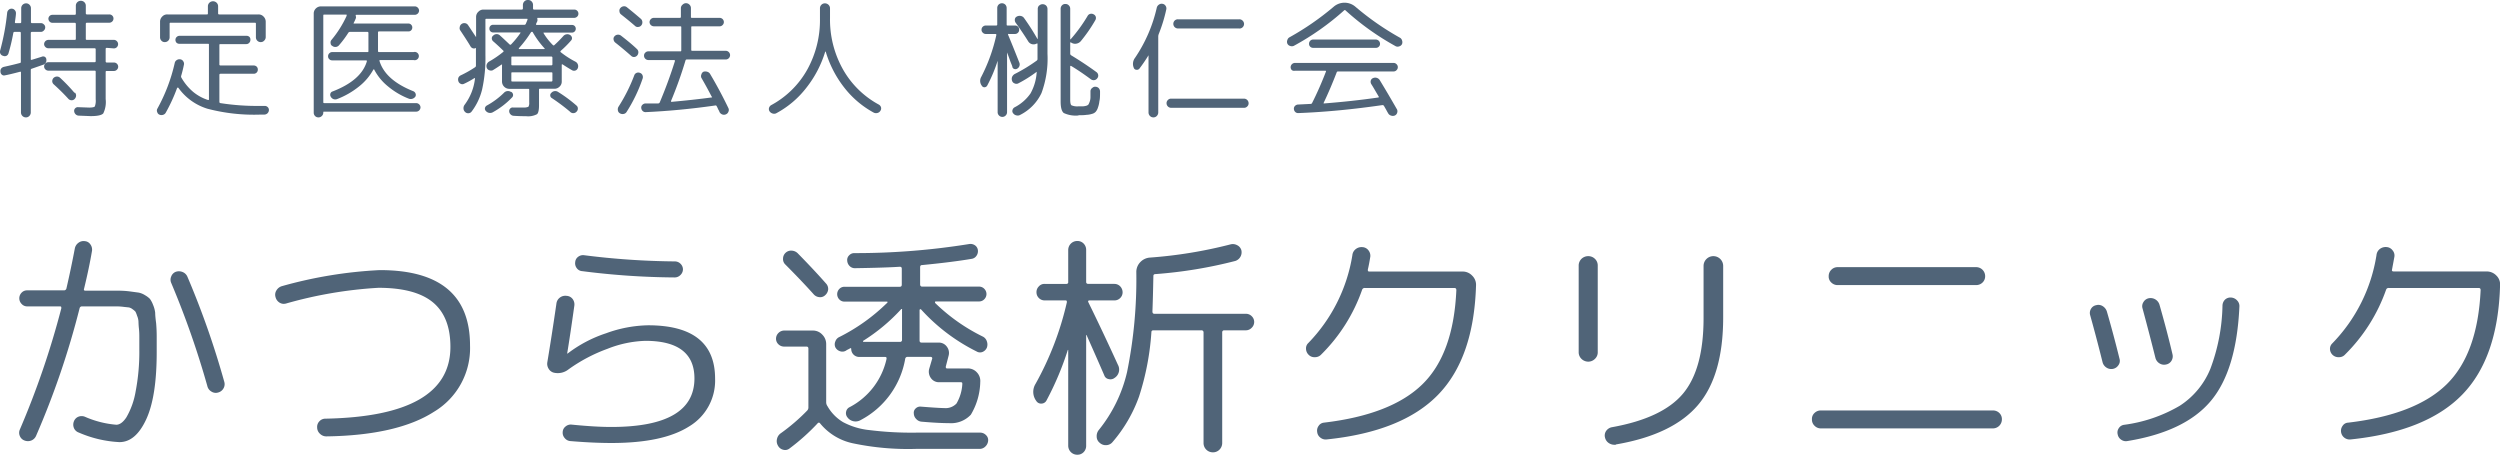 <svg xmlns="http://www.w3.org/2000/svg" viewBox="0 0 313.49 57.02"><defs><style>.cls-1{fill:#506478;}</style></defs><g id="Layer_2" data-name="Layer 2"><g id="ヘッダー"><path class="cls-1" d="M3.41,38.42a.92.92,0,0,1-.69-.3,1,1,0,0,1-.3-.72,1,1,0,0,1,.28-.69.93.93,0,0,1,.71-.3H8a.31.31,0,0,0,.33-.24q.6-2.61,1.05-5a1.15,1.15,0,0,1,.45-.72,1.06,1.06,0,0,1,.81-.21.91.91,0,0,1,.69.4,1.12,1.12,0,0,1,.21.8q-.36,2.13-1,4.77c-.05.16,0,.24.18.24h4.18a11.62,11.62,0,0,1,1.37.09l1.11.15a2.38,2.38,0,0,1,.81.33,2.77,2.77,0,0,1,.61.46,3.13,3.13,0,0,1,.39.74,3.53,3.53,0,0,1,.27,1q0,.42.12,1.32c.05.6.07,1.14.07,1.62v2c0,3.7-.43,6.5-1.31,8.41s-2,2.87-3.36,2.87a14.54,14.54,0,0,1-5.1-1.2,1,1,0,0,1-.61-.57,1.11,1.11,0,0,1,0-.84,1,1,0,0,1,.55-.57,1.09,1.09,0,0,1,.83,0,12.27,12.27,0,0,0,3.93,1c.43,0,.86-.31,1.27-.93A9.66,9.66,0,0,0,17,49.13a26.23,26.23,0,0,0,.47-5.31V42.35c0-.32,0-.71-.05-1.16s-.05-.76-.06-.93a2.13,2.13,0,0,0-.17-.66,3.49,3.49,0,0,0-.2-.51,1.86,1.86,0,0,0-.36-.31,1.15,1.15,0,0,0-.47-.23l-.66-.07a7,7,0,0,0-.81-.06H10.31a.3.3,0,0,0-.33.24,104,104,0,0,1-5.46,16,1.1,1.1,0,0,1-.6.58,1.16,1.16,0,0,1-.84,0,1,1,0,0,1-.59-.56,1,1,0,0,1,0-.82A106.45,106.45,0,0,0,7.69,38.66c0-.16,0-.24-.17-.24ZM26,48.41a110,110,0,0,0-4.53-12.93,1,1,0,0,1,0-.81A1,1,0,0,1,22,34.1a1.2,1.2,0,0,1,.87,0,1.1,1.1,0,0,1,.63.6A106.59,106.59,0,0,1,28.13,47.9a1.05,1.05,0,0,1-.11.81,1.08,1.08,0,0,1-.67.51,1,1,0,0,1-.84-.12A1.08,1.08,0,0,1,26,48.41Z"/><path class="cls-1" d="M35.87,38.06a1,1,0,0,1-.83-.12,1.13,1.13,0,0,1-.49-.69,1,1,0,0,1,.13-.86,1.17,1.17,0,0,1,.71-.52,55,55,0,0,1,12.24-2q11.31,0,11.31,9.45a9.29,9.29,0,0,1-4.53,8.32c-3,1.93-7.52,3-13.47,3.08a1.12,1.12,0,0,1-.81-.32,1.07,1.07,0,0,1-.36-.79,1,1,0,0,1,.28-.78,1,1,0,0,1,.76-.33q15.67-.3,15.67-9,0-3.78-2.21-5.6c-1.47-1.21-3.75-1.81-6.82-1.81A53.17,53.17,0,0,0,35.87,38.06Z"/><path class="cls-1" d="M69.44,46.73a1.06,1.06,0,0,1-.65-.5,1.16,1.16,0,0,1-.16-.79c.31-1.86.7-4.31,1.14-7.35a1.1,1.1,0,0,1,.43-.77,1.13,1.13,0,0,1,.86-.22,1,1,0,0,1,.75.4,1.13,1.13,0,0,1,.21.83q-.54,3.84-.9,6v0h.06A16.3,16.3,0,0,1,76,41.79a16.09,16.09,0,0,1,5.27-1c5.59,0,8.4,2.23,8.4,6.69a6.7,6.7,0,0,1-3.27,6q-3.27,2.07-9.72,2.07c-1.52,0-3.25-.08-5.16-.24a1,1,0,0,1-.71-.38,1,1,0,0,1-.25-.76.91.91,0,0,1,.36-.69,1,1,0,0,1,.72-.24c2,.2,3.67.3,5,.3q10.44,0,10.44-6.09c0-3.14-2.06-4.71-6.15-4.71a14,14,0,0,0-4.76,1,20.2,20.2,0,0,0-4.87,2.57A2.17,2.17,0,0,1,69.44,46.73ZM73.22,32a96.39,96.39,0,0,0,11.4.78,1,1,0,0,1,.72.3,1,1,0,0,1,.3.69,1,1,0,0,1-.32.72,1,1,0,0,1-.73.3A95.34,95.34,0,0,1,73,34a.9.9,0,0,1-.68-.38,1,1,0,0,1-.19-.76.9.9,0,0,1,.37-.66A1,1,0,0,1,73.22,32Z"/><path class="cls-1" d="M98.32,43.46a1,1,0,0,1-.72-.3.94.94,0,0,1-.29-.69,1,1,0,0,1,.31-.72,1,1,0,0,1,.7-.3h3.61a1.58,1.58,0,0,1,1.18.51,1.66,1.66,0,0,1,.49,1.2v7.29a.84.84,0,0,0,.16.48,5.51,5.51,0,0,0,1.95,2,8.93,8.93,0,0,0,3.3,1,42.51,42.51,0,0,0,5.91.32h8a1,1,0,0,1,.71.3.86.86,0,0,1,.28.72,1.12,1.12,0,0,1-.35.72,1,1,0,0,1-.73.3h-8a33.53,33.53,0,0,1-7.92-.71,7.23,7.23,0,0,1-4.08-2.5.18.18,0,0,0-.3,0A26.38,26.38,0,0,1,99,56.24a.87.87,0,0,1-.77.16,1,1,0,0,1-.66-.49,1.12,1.12,0,0,1-.14-.86,1.16,1.16,0,0,1,.49-.73,24,24,0,0,0,3.31-2.85.56.56,0,0,0,.14-.42V43.73q0-.27-.24-.27Zm1.74-11.67q2.06,2.1,3.51,3.75a1,1,0,0,1,.28.75,1.1,1.1,0,0,1-.37.72.9.9,0,0,1-.75.25,1.06,1.06,0,0,1-.71-.37q-1.42-1.59-3.54-3.72a.93.93,0,0,1-.29-.74,1,1,0,0,1,.32-.73,1,1,0,0,1,.77-.27A1.14,1.14,0,0,1,100.06,31.79Zm15.42,7s0-.05-.1,0a.09.09,0,0,0-.07.09v3.81c0,.18.08.27.26.27h2.16a1.22,1.22,0,0,1,1,.51,1.29,1.29,0,0,1,.22,1.14l-.35,1.35c0,.16,0,.24.17.24h2.58a1.51,1.51,0,0,1,1.16.51,1.55,1.55,0,0,1,.41,1.2A8.3,8.3,0,0,1,121.74,52,3.4,3.4,0,0,1,119,53.06c-.89,0-2-.06-3.4-.18a1,1,0,0,1-.7-.33,1,1,0,0,1-.31-.69.72.72,0,0,1,.24-.65.81.81,0,0,1,.66-.22c1.52.12,2.48.18,2.9.18a1.88,1.88,0,0,0,1.55-.57,5.4,5.4,0,0,0,.73-2.43c0-.16,0-.24-.2-.24h-2.73a1.22,1.22,0,0,1-1-.51,1.36,1.36,0,0,1-.23-1.14l.37-1.26a.21.21,0,0,0,0-.18.22.22,0,0,0-.16-.09h-2.91a.28.28,0,0,0-.3.24,10.74,10.74,0,0,1-5.58,7.68,1.26,1.26,0,0,1-1.66-.33.83.83,0,0,1-.17-.72.79.79,0,0,1,.45-.57A9,9,0,0,0,111.17,45c0-.16,0-.24-.19-.24h-3.24a1,1,0,0,1-1-1c0-.1-.05-.13-.12-.09l-.28.15a1.65,1.65,0,0,0-.26.15.87.87,0,0,1-.75.07,1,1,0,0,1-.58-.49.91.91,0,0,1,0-.74.93.93,0,0,1,.5-.55,23.7,23.7,0,0,0,6-4.29c.09-.1.07-.15-.09-.15h-5.25a.87.87,0,0,1-.66-.27.94.94,0,0,1,0-1.32.87.87,0,0,1,.66-.27h6.92c.17,0,.25-.09.25-.27v-2c0-.16-.08-.24-.25-.24-1.2.08-3.07.14-5.6.18a.9.9,0,0,1-.69-.27,1,1,0,0,1-.3-.66.79.79,0,0,1,.24-.68.85.85,0,0,1,.65-.28,89.59,89.59,0,0,0,14.41-1.14,1,1,0,0,1,.7.15.85.85,0,0,1,.38.6,1,1,0,0,1-.17.72.89.89,0,0,1-.62.39q-2.49.42-6.21.78-.24,0-.24.27v2.16a.25.25,0,0,0,.28.27h7.1a.88.88,0,0,1,.66.27.92.92,0,0,1,0,1.32.88.88,0,0,1-.66.27h-5.43a.08.08,0,0,0-.08.07s0,.09,0,.11a23.16,23.16,0,0,0,6,4.23,1,1,0,0,1,.5.6,1.16,1.16,0,0,1,0,.78,1,1,0,0,1-.54.54.82.82,0,0,1-.75-.06A23.5,23.5,0,0,1,115.48,38.78Zm-2.37,3.87V38.84a.09.09,0,0,0,0-.09s-.08,0-.09,0a23,23,0,0,1-4.8,4s0,0,0,.07a.08.08,0,0,0,.08.05h4.62A.24.24,0,0,0,113.11,42.65Z"/><path class="cls-1" d="M136.64,37.67c-.18,0-.24.08-.16.24,1.12,2.28,2.36,4.89,3.7,7.83a1.24,1.24,0,0,1-.42,1.65.83.83,0,0,1-.72.15.71.71,0,0,1-.57-.48q-.71-1.65-2.2-5a.07.07,0,0,0-.07-.06s0,0,0,.06V55.88a1.12,1.12,0,0,1-.31.81,1.06,1.06,0,0,1-.79.33,1.12,1.12,0,0,1-.82-.33,1.14,1.14,0,0,1-.33-.81v-12a.07.07,0,0,1-.05,0,37.47,37.47,0,0,1-2.67,6.33.73.73,0,0,1-.63.4.71.71,0,0,1-.66-.34,1.9,1.9,0,0,1-.09-2.13,38.51,38.51,0,0,0,3.93-10.23c0-.16,0-.24-.18-.24h-2.61a1,1,0,0,1-.72-.3,1,1,0,0,1-.3-.72,1,1,0,0,1,.3-.74.92.92,0,0,1,.72-.31h2.73a.21.21,0,0,0,.23-.24v-4a1.14,1.14,0,0,1,.33-.81,1.12,1.12,0,0,1,.82-.33,1.06,1.06,0,0,1,.79.33,1.12,1.12,0,0,1,.31.81v4c0,.16.1.24.28.24h3.26a1,1,0,0,1,.73.31,1.09,1.09,0,0,1,.3.74,1,1,0,0,1-.3.72,1,1,0,0,1-.73.3Zm19.59,1.68a1,1,0,0,1,.73.3,1,1,0,0,1,.31.72,1,1,0,0,1-.31.73,1,1,0,0,1-.73.32h-2.71a.24.24,0,0,0-.26.27V55.55a1.18,1.18,0,0,1-.33.82,1.13,1.13,0,0,1-.84.35,1.16,1.16,0,0,1-1.17-1.17V41.69a.25.25,0,0,0-.28-.27h-6c-.17,0-.26.08-.26.24a33.19,33.19,0,0,1-1.55,8.07,18,18,0,0,1-3.32,5.7,1.06,1.06,0,0,1-.77.39,1.12,1.12,0,0,1-.85-.3,1,1,0,0,1-.37-.78,1.21,1.21,0,0,1,.28-.84,18,18,0,0,0,3.53-7.25,58.52,58.52,0,0,0,1.16-12.52,1.76,1.76,0,0,1,.49-1.25,1.83,1.83,0,0,1,1.22-.58,57.06,57.06,0,0,0,10.08-1.65,1.13,1.13,0,0,1,.84.09,1,1,0,0,1,.54.63,1.14,1.14,0,0,1-.75,1.35,56.76,56.76,0,0,1-10,1.65c-.19,0-.28.08-.28.24q-.06,3-.12,4.44c0,.2.08.3.25.3Z"/><path class="cls-1" d="M165.68,44.45a1.05,1.05,0,0,1-.79.34,1,1,0,0,1-.8-.31,1.07,1.07,0,0,1-.32-.74.91.91,0,0,1,.29-.73,20.47,20.47,0,0,0,5.52-11,1.09,1.09,0,0,1,.42-.77,1.17,1.17,0,0,1,.84-.25,1,1,0,0,1,.75.39,1.09,1.09,0,0,1,.24.81c-.1.62-.2,1.16-.31,1.62,0,.16,0,.24.21.24h11.68a1.62,1.62,0,0,1,1.19.51,1.59,1.59,0,0,1,.49,1.2q-.27,9.12-4.76,13.74T166.39,55.1a1.05,1.05,0,0,1-.8-.21,1,1,0,0,1-.42-.72,1,1,0,0,1,.19-.78A.88.88,0,0,1,166,53q8.47-1,12.37-4.82t4.25-11.8c0-.18-.09-.27-.24-.27H171.14a.33.33,0,0,0-.33.21A21.31,21.31,0,0,1,165.68,44.45Z"/><path class="cls-1" d="M200,45a1.18,1.18,0,0,1-.84.35,1.22,1.22,0,0,1-.85-.35,1.15,1.15,0,0,1-.35-.85V33.32a1.18,1.18,0,0,1,.35-.86,1.21,1.21,0,0,1,.85-.34,1.17,1.17,0,0,1,.84.34,1.14,1.14,0,0,1,.35.86v10.8A1.12,1.12,0,0,1,200,45Zm2.64,10.76a1.28,1.28,0,0,1-.87-.18,1.13,1.13,0,0,1-.51-.72,1,1,0,0,1,.15-.83,1.12,1.12,0,0,1,.72-.46q6.35-1.14,8.92-4.22t2.57-9.46V33.35a1.23,1.23,0,1,1,2.46,0V39.8q0,7.29-3.17,11T202.64,55.73Z"/><path class="cls-1" d="M228.35,53.72a1.09,1.09,0,0,1-.81-.33,1.06,1.06,0,0,1-.33-.81,1,1,0,0,1,.33-.8,1.11,1.11,0,0,1,.81-.31h21.54a1.12,1.12,0,0,1,.81.31,1.06,1.06,0,0,1,.33.8,1.13,1.13,0,0,1-1.14,1.14Zm2.1-20.22h17.34a1.12,1.12,0,0,1,.81.33,1.14,1.14,0,0,1,.33.81,1.08,1.08,0,0,1-.33.79,1.15,1.15,0,0,1-.81.32H230.45a1.12,1.12,0,0,1-.81-.32,1,1,0,0,1-.33-.79,1.1,1.1,0,0,1,.33-.81A1.09,1.09,0,0,1,230.45,33.5Z"/><path class="cls-1" d="M263.65,45.41c-.59-2.38-1.12-4.34-1.55-5.88a1,1,0,0,1,.1-.8.94.94,0,0,1,.65-.46,1,1,0,0,1,.82.12,1.21,1.21,0,0,1,.52.66c.61,2.1,1.13,4.08,1.59,5.94a.9.9,0,0,1-.13.79,1.06,1.06,0,0,1-.67.47,1.09,1.09,0,0,1-.83-.15A1.14,1.14,0,0,1,263.65,45.41ZM279,37.58a1,1,0,0,1,.77-.27,1.11,1.11,0,0,1,.76.37,1,1,0,0,1,.28.8q-.37,8-3.61,11.83t-10.46,5a1,1,0,0,1-.76-.18,1,1,0,0,1-.43-.66.94.94,0,0,1,.14-.78.92.92,0,0,1,.66-.42,18.54,18.54,0,0,0,7-2.4,10,10,0,0,0,3.82-4.62,23.71,23.71,0,0,0,1.52-7.89A1.1,1.1,0,0,1,279,37.58Zm-6.7,7.65a1,1,0,0,1-.7.48,1.08,1.08,0,0,1-.82-.15,1.14,1.14,0,0,1-.5-.69q-.75-3-1.61-6.18a.94.94,0,0,1,.11-.81,1,1,0,0,1,.66-.48,1.17,1.17,0,0,1,1.36.84q1,3.51,1.62,6.18A1.05,1.05,0,0,1,272.3,45.23Z"/><path class="cls-1" d="M294.07,44.45a1,1,0,0,1-.77.34,1.06,1.06,0,0,1-1.13-1,.94.94,0,0,1,.29-.73A20.4,20.4,0,0,0,298,32a1.11,1.11,0,0,1,.41-.77,1.2,1.2,0,0,1,.84-.25,1,1,0,0,1,.75.39,1,1,0,0,1,.25.81q-.17.93-.3,1.62-.06.24.21.24h11.67a1.66,1.66,0,0,1,1.2.51,1.53,1.53,0,0,1,.47,1.2q-.25,9.12-4.75,13.74T294.8,55.1a1.1,1.1,0,0,1-.82-.21,1.07,1.07,0,0,1-.42-.72,1.05,1.05,0,0,1,.2-.78.86.86,0,0,1,.68-.39q8.49-1,12.37-4.82t4.25-11.8c0-.18-.08-.27-.25-.27H299.54a.32.32,0,0,0-.33.21A21.46,21.46,0,0,1,294.07,44.45Z"/><path class="cls-1" d="M.39,7a.5.5,0,0,1-.32-.23A.52.52,0,0,1,0,6.4a29,29,0,0,0,.9-4.82.57.57,0,0,1,.2-.36.5.5,0,0,1,.39-.13.49.49,0,0,1,.36.18A.53.53,0,0,1,2,1.65c0,.25-.06.63-.13,1.12,0,.08,0,.13.13.13h.53a.12.12,0,0,0,.13-.13V1A.61.61,0,0,1,3.27.42.57.57,0,0,1,3.7.6.6.6,0,0,1,3.88,1V2.77A.12.12,0,0,0,4,2.9H5.13a.5.5,0,0,1,.37.16.47.47,0,0,1,.17.38.5.5,0,0,1-.16.37A.51.51,0,0,1,5.13,4H4a.13.13,0,0,0-.14.14V7.39c0,.1,0,.14.13.11l1.23-.38a.45.45,0,0,1,.39,0,.39.39,0,0,1,.2.32.6.6,0,0,1-.46.7L4,8.61a.16.16,0,0,0-.14.17V14.1a.62.62,0,0,1-.18.44.57.57,0,0,1-.43.18.6.6,0,0,1-.44-.18.62.62,0,0,1-.18-.44v-5c0-.09,0-.12-.13-.1q-1.25.33-1.89.45a.41.41,0,0,1-.37-.08A.47.47,0,0,1,.06,9a.53.53,0,0,1,.1-.42A.63.63,0,0,1,.5,8.38q1.1-.24,2-.48c.07,0,.11-.06.11-.16V4.11A.12.12,0,0,0,2.52,4H1.83a.15.15,0,0,0-.16.13,23.48,23.48,0,0,1-.61,2.57A.5.5,0,0,1,.81,7,.51.51,0,0,1,.39,7Zm13-1a.13.13,0,0,0-.14.14V7.7a.13.13,0,0,0,.14.14h.9a.53.53,0,0,1,.53.53.51.51,0,0,1-.16.37.5.5,0,0,1-.37.16h-.9a.12.12,0,0,0-.14.14v3.38a3.26,3.26,0,0,1-.3,1.8c-.21.23-.74.34-1.59.34l-1.5-.06a.59.59,0,0,1-.39-.18.6.6,0,0,1-.17-.38.44.44,0,0,1,.13-.36.45.45,0,0,1,.38-.14l1.36.05c.4,0,.64-.05.72-.14a2,2,0,0,0,.11-.9V9a.12.12,0,0,0-.14-.14H6.07a.53.53,0,0,1-.38-.16.51.51,0,0,1,0-.74.49.49,0,0,1,.38-.16h5.78A.13.13,0,0,0,12,7.7V6.19a.13.13,0,0,0-.14-.14H6.07a.49.49,0,0,1-.38-.16.5.5,0,0,1-.16-.37A.55.55,0,0,1,6.07,5h3.3a.12.12,0,0,0,.14-.13V3a.13.13,0,0,0-.14-.14H6.58a.49.49,0,0,1-.36-.15.54.54,0,0,1-.15-.38A.5.5,0,0,1,6.22,2a.49.49,0,0,1,.36-.14H9.37c.09,0,.14-.05.14-.15V.72A.6.6,0,0,1,9.69.28.63.63,0,0,1,10.14.1a.62.62,0,0,1,.44.18.6.6,0,0,1,.18.44v.94c0,.1.05.15.14.15h2.8a.52.52,0,0,1,.38.15.49.49,0,0,1,.15.36.51.51,0,0,1-.16.38.53.53,0,0,1-.37.15H10.9a.13.13,0,0,0-.14.14V4.85A.12.12,0,0,0,10.9,5h3.38a.5.5,0,0,1,.37.16.53.53,0,0,1,.16.38.55.55,0,0,1-.16.38.53.53,0,0,1-.37.15Zm-4,5.6a.55.55,0,0,1,.15.42.62.62,0,0,1-.2.41.5.5,0,0,1-.4.14.54.54,0,0,1-.38-.19c-.52-.57-1.13-1.18-1.83-1.81a.55.55,0,0,1-.18-.38.6.6,0,0,1,.15-.4.63.63,0,0,1,.41-.19.56.56,0,0,1,.41.14A21.86,21.86,0,0,1,9.35,11.65Z"/><path class="cls-1" d="M20,14.38a.46.46,0,0,1-.28-.31.48.48,0,0,1,0-.42A21.6,21.6,0,0,0,21.91,7.9a.55.55,0,0,1,.26-.37.6.6,0,0,1,.45-.09.5.5,0,0,1,.36.25.53.53,0,0,1,.08.44c-.09.45-.2.89-.33,1.34a.31.31,0,0,0,0,.24,6.66,6.66,0,0,0,1.42,1.75,5.59,5.59,0,0,0,1.94,1.08c.07,0,.11,0,.11-.09V5.62c0-.09,0-.13-.13-.13H22.49a.49.49,0,0,1-.38-.16A.53.53,0,0,1,22,5a.49.49,0,0,1,.15-.36.52.52,0,0,1,.38-.15h8.38a.52.52,0,0,1,.38.15A.49.49,0,0,1,31.4,5a.53.53,0,0,1-.15.37.49.49,0,0,1-.38.16H27.66c-.1,0-.15,0-.15.13V8.06a.13.13,0,0,0,.15.15h4.16a.56.56,0,0,1,.36.14.5.5,0,0,1,.15.37.51.51,0,0,1-.51.53H27.66c-.1,0-.15.05-.15.14v3.38a.15.15,0,0,0,.13.16,29.74,29.74,0,0,0,5.07.35h.48a.53.53,0,0,1,.39.16.49.49,0,0,1,.14.38.59.59,0,0,1-.18.39.61.61,0,0,1-.4.16h-.49A22.93,22.93,0,0,1,26,13.63,7,7,0,0,1,22.36,11a.08.08,0,0,0-.07,0,.07.07,0,0,0-.07,0,21.19,21.19,0,0,1-1.43,3.12.55.55,0,0,1-.35.28A.61.61,0,0,1,20,14.38ZM33.12,5.1a.54.54,0,0,1-.42.18.59.59,0,0,1-.44-.18.6.6,0,0,1-.17-.43V3A.12.12,0,0,0,32,2.85H21.4c-.09,0-.13,0-.13.14V4.67a.6.6,0,0,1-.17.43.6.6,0,0,1-.44.18.54.54,0,0,1-.42-.18.6.6,0,0,1-.17-.43V2.72a.89.89,0,0,1,.27-.64A.83.83,0,0,1,21,1.81h4.92c.1,0,.15,0,.15-.13V.8a.62.62,0,0,1,.19-.46.65.65,0,0,1,.9,0,.62.62,0,0,1,.19.46v.88c0,.09.05.13.14.13h4.93a.83.83,0,0,1,.63.27.89.89,0,0,1,.27.64V4.67A.6.6,0,0,1,33.12,5.1Z"/><path class="cls-1" d="M40.36,14.54a.58.58,0,0,1-.43.18.57.57,0,0,1-.43-.18.59.59,0,0,1-.16-.43V1.7a.87.87,0,0,1,.27-.64A.9.9,0,0,1,40.25.8H52a.53.53,0,0,1,.39.16.54.54,0,0,1,.16.37.54.54,0,0,1-.16.37.57.57,0,0,1-.39.16H44.69c-.07,0-.1,0-.08.14a.44.44,0,0,1,0,.32,5.44,5.44,0,0,1-.26.56.09.09,0,0,0,0,.07.08.08,0,0,0,.07,0h6.79a.47.47,0,0,1,.35.15.48.48,0,0,1,.14.35.5.5,0,0,1-.14.35.46.46,0,0,1-.35.14H47.54a.12.12,0,0,0-.14.13V6.4c0,.09.05.13.14.13h4.32a.52.52,0,1,1,0,1H47.69c-.09,0-.12,0-.1.13.5,1.6,1.91,2.85,4.22,3.77a.5.5,0,0,1,.29.28.46.46,0,0,1,0,.38.71.71,0,0,1-.37.29.69.69,0,0,1-.45,0,9.37,9.37,0,0,1-2.63-1.55,6.69,6.69,0,0,1-1.72-2.09c0-.06-.08-.07-.12,0A7,7,0,0,1,45,10.86a10.22,10.22,0,0,1-2.72,1.56.63.63,0,0,1-.8-.29.45.45,0,0,1-.05-.39.39.39,0,0,1,.27-.27C44.08,10.55,45.53,9.3,46,7.7c0-.09,0-.13-.09-.13H41.65a.48.48,0,0,1-.36-.15.46.46,0,0,1-.15-.36.49.49,0,0,1,.16-.38.49.49,0,0,1,.35-.15h4.42c.09,0,.13,0,.13-.13V4.11A.12.12,0,0,0,46.07,4H43.88a.24.24,0,0,0-.21.12,12.38,12.38,0,0,1-1.13,1.52.61.61,0,0,1-.87.12.38.38,0,0,1-.21-.33A.49.49,0,0,1,41.57,5a13.29,13.29,0,0,0,1.89-3l0-.06c.05-.08,0-.11-.06-.11H40.68c-.1,0-.14,0-.14.14V12.78c0,.1,0,.15.14.15h11.5a.55.55,0,0,1,.55.53.55.55,0,0,1-.16.38.53.53,0,0,1-.39.16H40.63c-.06,0-.09,0-.09.1h0A.57.57,0,0,1,40.36,14.54Z"/><path class="cls-1" d="M58.18,10.51a.43.43,0,0,1-.41,0,.51.51,0,0,1-.29-.32.67.67,0,0,1,0-.44.59.59,0,0,1,.31-.31,13.89,13.89,0,0,0,1.77-1,.23.23,0,0,0,.12-.19c0-.63,0-1.34,0-2.13V6l0,0s0,0,0,0a.41.41,0,0,1-.37.06.5.5,0,0,1-.3-.23c-.27-.46-.7-1.13-1.28-2a.5.5,0,0,1-.08-.43A.55.55,0,0,1,57.89,3a.6.6,0,0,1,.45-.09.54.54,0,0,1,.36.25c.2.29.52.79,1,1.5a.05.05,0,0,0,0,0s0,0,0,0V2.1A.87.87,0,0,1,60,1.46a.86.86,0,0,1,.63-.26h4.8a.13.13,0,0,0,.14-.14V.62a.62.62,0,0,1,.18-.44A.58.58,0,0,1,66.22,0a.57.57,0,0,1,.44.18.62.62,0,0,1,.18.44v.44A.13.13,0,0,0,67,1.2h5a.52.52,0,0,1,.38.15.49.49,0,0,1,.15.36.49.49,0,0,1-.16.38.53.53,0,0,1-.37.15H67.48c-.09,0-.12,0-.1.14a.45.45,0,0,1,0,.26.52.52,0,0,1-.07.16L67.22,3c0,.09,0,.13.08.13h4.42a.45.45,0,0,1,.34.13.48.48,0,0,1,.14.35.48.48,0,0,1-.48.48H68.23a.08.08,0,0,0-.07,0,0,0,0,0,0,0,.07,7.7,7.7,0,0,0,1.17,1.49.12.12,0,0,0,.19,0,15,15,0,0,0,1.12-1.13.66.66,0,0,1,.4-.22.65.65,0,0,1,.45.09.5.5,0,0,1,.23.32.43.43,0,0,1-.11.37,13.09,13.09,0,0,1-1.29,1.29c-.07.07-.06.13,0,.18a11.26,11.26,0,0,0,1.83,1.18.63.63,0,0,1,.31.35.64.64,0,0,1,0,.45.5.5,0,0,1-.72.28c-.33-.19-.73-.43-1.2-.74-.07,0-.1,0-.1.05v2.11a.83.83,0,0,1-.27.63.89.89,0,0,1-.64.27H67.72c-.09,0-.13,0-.13.14v1.94c0,.59-.09,1-.27,1.12a2.37,2.37,0,0,1-1.36.24c-.34,0-.86,0-1.57-.05a.57.57,0,0,1-.37-.18.58.58,0,0,1-.17-.37.46.46,0,0,1,.13-.36.41.41,0,0,1,.35-.13c.56,0,1,0,1.23,0a1.5,1.5,0,0,0,.7-.09.93.93,0,0,0,.1-.55V11.28c0-.1,0-.14-.13-.14H63.85a.92.92,0,0,1-.9-.9V8.18a.08.08,0,0,0,0-.08.06.06,0,0,0-.07,0c-.24.17-.6.41-1.09.71a.58.58,0,0,1-.43,0,.5.5,0,0,1-.32-.3.64.64,0,0,1,0-.45.7.7,0,0,1,.31-.35A12.56,12.56,0,0,0,63.1,6.51a.1.1,0,0,0,0-.17c-.43-.42-.85-.81-1.27-1.17a.5.5,0,0,1-.16-.36.41.41,0,0,1,.18-.35.6.6,0,0,1,.86,0c.26.23.65.6,1.18,1.1a.13.13,0,0,0,.21,0,11.52,11.52,0,0,0,1.16-1.42,0,0,0,0,0,0-.07.07.07,0,0,0-.07,0H61.85a.48.48,0,0,1-.35-.14.45.45,0,0,1-.13-.34.45.45,0,0,1,.48-.48h3.89A.19.19,0,0,0,65.93,3c.08-.19.16-.37.22-.54a.06.06,0,0,1,0,0,.05.05,0,0,1,0,0c0-.07,0-.1-.06-.1H61c-.09,0-.13,0-.13.13V6.9a18.31,18.31,0,0,1-.41,4.3A7.51,7.51,0,0,1,59.13,14a.51.51,0,0,1-.4.2.53.53,0,0,1-.42-.17.61.61,0,0,1-.19-.43.7.7,0,0,1,.14-.46,6.74,6.74,0,0,0,1.3-3.28c0-.08,0-.09-.1-.05A10.11,10.11,0,0,1,58.18,10.51Zm5.91,1a.46.46,0,0,1,.24.32.42.42,0,0,1-.11.38,10.12,10.12,0,0,1-2.41,1.86.7.7,0,0,1-.89-.16.41.41,0,0,1-.11-.36.48.48,0,0,1,.24-.32,9.64,9.64,0,0,0,2.13-1.58A.69.69,0,0,1,64.09,11.54Zm5.18-4.28a.13.13,0,0,0-.14-.14H64.25c-.09,0-.13,0-.13.14v.82c0,.1,0,.14.13.14h4.88a.12.12,0,0,0,.14-.14Zm0,2.82V9.22c0-.1,0-.15-.14-.15H64.25c-.09,0-.13,0-.13.15v.86c0,.1,0,.14.13.14h4.88A.12.12,0,0,0,69.27,10.08Zm-1-4a11.15,11.15,0,0,1-1.46-2s0-.06-.11-.06a.17.17,0,0,0-.12.06,14.23,14.23,0,0,1-1.52,2s0,.08,0,.1h3.12s0,0,.06,0S68.33,6.12,68.31,6.11ZM70,11.54a17.41,17.41,0,0,1,2.28,1.69.46.46,0,0,1,.18.38.53.53,0,0,1-.16.39.55.55,0,0,1-.83,0,24.39,24.39,0,0,0-2.27-1.7A.39.39,0,0,1,69,12a.38.38,0,0,1,.13-.35A.65.65,0,0,1,70,11.54Z"/><path class="cls-1" d="M77.14,5.33a.59.59,0,0,1-.2-.37.46.46,0,0,1,.11-.4.6.6,0,0,1,.81-.1c.8.62,1.48,1.18,2,1.68a.56.56,0,0,1,.19.4.64.64,0,0,1-.15.42.56.56,0,0,1-.4.19A.51.51,0,0,1,79.14,7C78.45,6.39,77.78,5.83,77.14,5.33Zm2.39,4.13a.51.51,0,0,1,.29-.32.54.54,0,0,1,.43,0,.5.5,0,0,1,.32.3.59.59,0,0,1,0,.45,19.09,19.09,0,0,1-2,4.15.54.54,0,0,1-.38.25.64.64,0,0,1-.47-.09.49.49,0,0,1-.24-.37.64.64,0,0,1,.08-.45A21,21,0,0,0,79.53,9.46ZM77.88,1.81a.51.51,0,0,1-.2-.37A.49.49,0,0,1,77.8,1a.63.63,0,0,1,.39-.21.54.54,0,0,1,.41.11c.74.59,1.32,1.08,1.76,1.46a.57.57,0,0,1,.19.41.58.58,0,0,1-.14.42.52.52,0,0,1-.39.19.46.46,0,0,1-.4-.14Q78.87,2.59,77.88,1.81ZM91,6.37a.55.55,0,0,1,.55.54.55.55,0,0,1-.55.55H86.14a.16.16,0,0,0-.18.12,50.83,50.83,0,0,1-1.82,5.09c0,.07,0,.1.09.1,1.78-.16,3.43-.34,5-.55.07,0,.09-.06,0-.12-.41-.8-.84-1.58-1.28-2.34a.52.52,0,0,1,0-.42A.53.53,0,0,1,88.2,9a.75.75,0,0,1,.49,0,.61.61,0,0,1,.37.3c.85,1.43,1.6,2.85,2.28,4.26a.51.51,0,0,1,0,.45.55.55,0,0,1-.32.33.58.58,0,0,1-.48,0A.65.65,0,0,1,90.2,14c0-.08-.1-.19-.16-.33a2.58,2.58,0,0,0-.16-.33.16.16,0,0,0-.21-.11c-3.06.44-6,.71-8.69.83a.51.51,0,0,1-.39-.14.59.59,0,0,1-.18-.39.45.45,0,0,1,.14-.38.59.59,0,0,1,.39-.18h.5l.58,0,.51,0a.21.21,0,0,0,.2-.13c.7-1.66,1.34-3.38,1.9-5.17,0-.1,0-.14-.1-.14H81.3a.55.55,0,0,1-.38-.16.53.53,0,0,1-.16-.39.49.49,0,0,1,.16-.38.51.51,0,0,1,.38-.16h4c.08,0,.13,0,.13-.15V3.44c0-.1,0-.14-.13-.14H82a.57.57,0,0,1-.39-.16.54.54,0,0,1-.16-.37.54.54,0,0,1,.16-.37A.53.53,0,0,1,82,2.24h3.25a.12.12,0,0,0,.13-.14V1A.57.57,0,0,1,85.6.58.6.6,0,0,1,86,.4a.61.61,0,0,1,.45.18.59.59,0,0,1,.19.44V2.1c0,.09,0,.14.13.14h3.47a.53.53,0,0,1,.53.53.51.51,0,0,1-.16.37.5.5,0,0,1-.37.16H86.81c-.09,0-.13,0-.13.14V6.22c0,.1,0,.15.13.15Z"/><path class="cls-1" d="M103,.6a.6.6,0,0,1,.44-.18.64.64,0,0,1,.45.18.6.6,0,0,1,.19.46V2.29a12.71,12.71,0,0,0,1.62,6.4,11.37,11.37,0,0,0,4.51,4.43.58.58,0,0,1,.27.35.52.52,0,0,1-.08.42.59.59,0,0,1-.39.28.64.64,0,0,1-.47-.06A11.84,11.84,0,0,1,105.88,11a13.57,13.57,0,0,1-2.34-4.53s0,0-.06,0a13.69,13.69,0,0,1-2.37,4.54,11.8,11.8,0,0,1-3.73,3.17.58.58,0,0,1-.48.06.72.72,0,0,1-.4-.28.52.52,0,0,1-.07-.42.61.61,0,0,1,.26-.35,11.33,11.33,0,0,0,4.52-4.43,12.81,12.81,0,0,0,1.61-6.4V1.06A.61.61,0,0,1,103,.6Z"/><path class="cls-1" d="M123.81,10.7a.41.41,0,0,1-.33.24.35.35,0,0,1-.35-.17,1,1,0,0,1-.08-1.14,21.4,21.4,0,0,0,1.89-5.25q0-.12-.12-.12h-1.21a.5.5,0,0,1-.37-.16.47.47,0,0,1-.16-.37.49.49,0,0,1,.16-.38.53.53,0,0,1,.37-.15h1.31a.12.12,0,0,0,.13-.14V1a.61.61,0,0,1,.17-.42.6.6,0,0,1,.84,0,.61.61,0,0,1,.17.42V3.06c0,.09,0,.14.13.14h.91a.51.51,0,0,1,.53.53.5.5,0,0,1-.15.37.49.49,0,0,1-.38.16h-.78a.08.08,0,0,0-.08,0,.17.17,0,0,0,0,.1c.42,1,.89,2.17,1.39,3.44a.61.61,0,0,1-.23.8.42.42,0,0,1-.35.06.36.36,0,0,1-.27-.25c0-.13-.15-.4-.3-.83s-.27-.75-.37-1h0s0,0,0,0v7.49a.57.57,0,0,1-.17.41.58.58,0,0,1-.84,0,.57.57,0,0,1-.17-.41V7.62a0,0,0,0,0,0,0s0,0,0,0A18.47,18.47,0,0,1,123.81,10.7Zm6.51-10a.54.54,0,0,1,.42-.17.6.6,0,0,1,.44.17.61.61,0,0,1,.17.43V6.74a12.54,12.54,0,0,1-.75,4.93,5.88,5.88,0,0,1-2.66,2.73.62.62,0,0,1-.48.07.67.67,0,0,1-.41-.26.42.42,0,0,1-.09-.4.54.54,0,0,1,.26-.35,5.46,5.46,0,0,0,2-1.74A6.24,6.24,0,0,0,130,9a.08.08,0,0,0,0,0H130a16.42,16.42,0,0,1-2.32,1.46.51.51,0,0,1-.45,0,.5.5,0,0,1-.32-.33.72.72,0,0,1,0-.48.79.79,0,0,1,.33-.37A20.37,20.37,0,0,0,130,7.6a.24.24,0,0,0,.1-.21V7.07c0-.15,0-.26,0-.33V5.52a.07.07,0,0,0,0-.06H130a.8.8,0,0,1-.59.08.79.79,0,0,1-.48-.36c-.43-.69-.95-1.47-1.57-2.33a.59.59,0,0,1-.1-.43.43.43,0,0,1,.24-.34A.71.71,0,0,1,128,2a.65.65,0,0,1,.39.23,28.75,28.75,0,0,1,1.69,2.64s0,0,.05,0a0,0,0,0,0,0,0V1.1A.61.61,0,0,1,130.32.67Zm4.92,13.78a3.53,3.53,0,0,1-1.85-.31c-.26-.21-.39-.69-.39-1.45V1.1a.61.61,0,0,1,.17-.43.54.54,0,0,1,.42-.17.56.56,0,0,1,.43.17.58.58,0,0,1,.18.43V4.86s0,0,0,.06,0,0,.06,0A19.22,19.22,0,0,0,136.38,2a.51.51,0,0,1,.33-.26.55.55,0,0,1,.43.06.5.5,0,0,1,.27.32.55.55,0,0,1-.06.41,19,19,0,0,1-1.82,2.63.94.94,0,0,1-.59.32.85.85,0,0,1-.64-.16c-.07,0-.1,0-.1,0V6.72a.25.25,0,0,0,.11.21c1.16.7,2.22,1.41,3.18,2.11a.54.54,0,0,1,.22.37.52.52,0,0,1-.12.41.55.55,0,0,1-.37.23.6.6,0,0,1-.43-.11q-1.35-1-2.49-1.68c-.07,0-.1,0-.1.08v4.14c0,.4.05.63.15.72a1.8,1.8,0,0,0,.92.13h.57a2.06,2.06,0,0,0,.38-.07.57.57,0,0,0,.27-.16,2.47,2.47,0,0,0,.15-.34,1.78,1.78,0,0,0,.1-.53c0-.2,0-.48,0-.83A.55.55,0,0,1,137,11a.48.48,0,0,1,.4-.12.57.57,0,0,1,.4.2.65.65,0,0,1,.14.44c0,.49,0,.88-.08,1.16a3.23,3.23,0,0,1-.18.8,1.46,1.46,0,0,1-.27.52.91.91,0,0,1-.48.28,2.62,2.62,0,0,1-.68.12C136,14.44,135.67,14.45,135.24,14.45Z"/><path class="cls-1" d="M142.89,8.59a.4.4,0,0,1-.39.16.36.36,0,0,1-.33-.25,1.25,1.25,0,0,1,.16-1.25A18.45,18.45,0,0,0,145.06.94a.65.65,0,0,1,.28-.37.57.57,0,0,1,.44-.09.55.55,0,0,1,.38.25.57.57,0,0,1,.09.44,19,19,0,0,1-.95,3.1,1.11,1.11,0,0,0-.06.27V14.1a.62.62,0,0,1-.18.44.57.57,0,0,1-.43.18.58.58,0,0,1-.43-.18.62.62,0,0,1-.18-.44V6.93s0,0,0,0h0A19.37,19.37,0,0,1,142.89,8.59ZM156,12.37a.58.58,0,0,1,.57.57.53.53,0,0,1-.17.41.54.54,0,0,1-.4.17h-9.14a.58.58,0,0,1-.58-.58.54.54,0,0,1,.17-.4.53.53,0,0,1,.41-.17Zm-.6-8.8h-7.69a.58.58,0,0,1-.58-.58.58.58,0,0,1,.17-.41.56.56,0,0,1,.41-.16h7.69a.56.56,0,0,1,.41.16A.58.58,0,0,1,156,3a.58.58,0,0,1-.58.58Z"/><path class="cls-1" d="M162.22,5.76a.65.65,0,0,1-.45,0,.54.54,0,0,1-.34-.29.58.58,0,0,1,0-.45.55.55,0,0,1,.28-.35A34.53,34.53,0,0,0,167.22.86a2.09,2.09,0,0,1,2.76,0,34.53,34.53,0,0,0,5.55,3.86.55.55,0,0,1,.28.35.63.63,0,0,1,0,.45.54.54,0,0,1-.34.29.59.59,0,0,1-.43,0,33,33,0,0,1-6.31-4.5.12.12,0,0,0-.19,0A33,33,0,0,1,162.22,5.76Zm5.39,3.33c-.54,1.4-1.08,2.66-1.63,3.81,0,0,0,0,0,.07a.07.07,0,0,0,.07,0q3.57-.28,6.75-.74c.1,0,.12-.06.08-.13l-.46-.78c-.2-.35-.36-.61-.47-.78a.55.55,0,0,1-.06-.43.46.46,0,0,1,.27-.31.67.67,0,0,1,.85.24c.75,1.23,1.47,2.46,2.18,3.7a.58.58,0,0,1,0,.43.53.53,0,0,1-.3.32.64.64,0,0,1-.47,0,.6.6,0,0,1-.36-.3c-.05-.08-.13-.22-.24-.43l-.28-.49a.22.22,0,0,0-.2-.09c-3.65.53-7.15.87-10.52,1a.52.52,0,0,1-.39-.13.57.57,0,0,1-.18-.38.47.47,0,0,1,.13-.38.57.57,0,0,1,.36-.18l1.6-.08a.2.2,0,0,0,.2-.13c.63-1.25,1.2-2.55,1.72-3.9.05-.09,0-.13-.07-.13h-3.81A.49.49,0,0,1,162,8.8a.51.51,0,0,1-.16-.38.55.55,0,0,1,.53-.53h12.38a.5.5,0,0,1,.37.16.49.49,0,0,1,.16.37.51.51,0,0,1-.16.38.5.5,0,0,1-.37.16h-7A.18.18,0,0,0,167.61,9.09ZM172.53,6h-7.87a.5.5,0,0,1-.37-.15.49.49,0,0,1-.14-.36.52.52,0,0,1,.15-.38.49.49,0,0,1,.36-.15h7.87a.53.53,0,0,1,.52.53.46.46,0,0,1-.15.36A.48.48,0,0,1,172.53,6Z"/></g></g></svg>